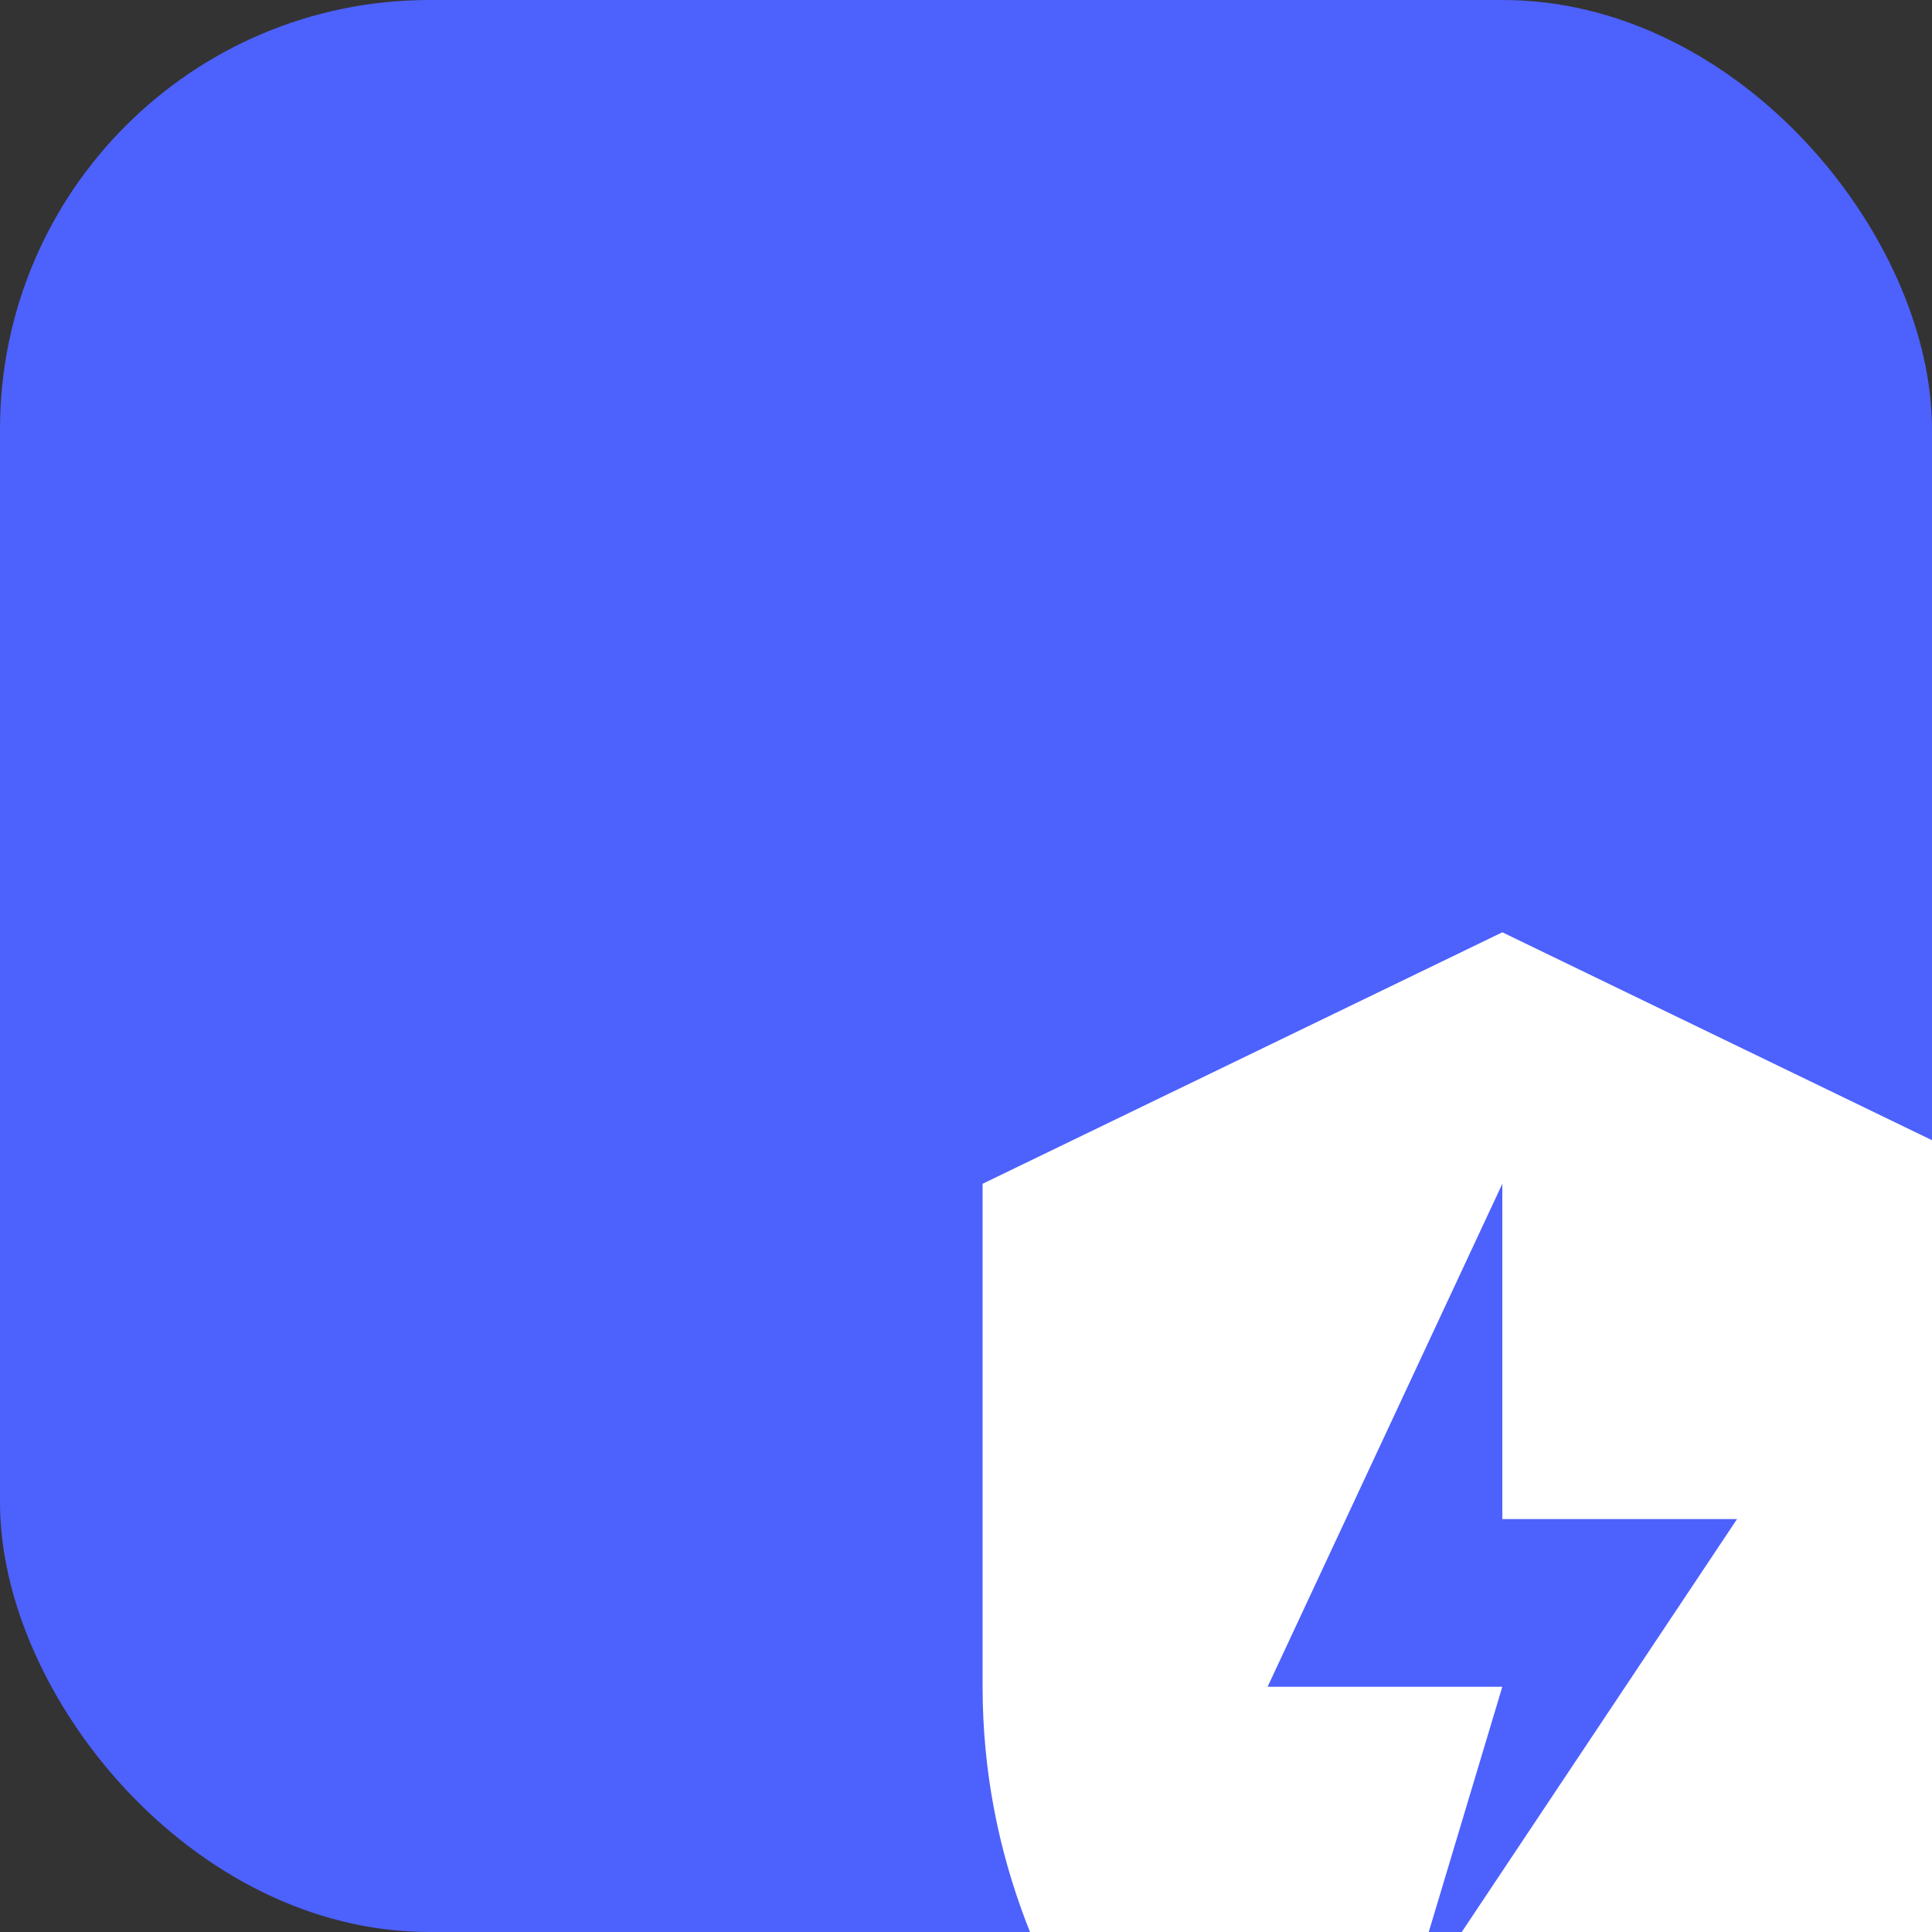 <svg width="180" height="180" viewBox="0 0 180 180" fill="none" xmlns="http://www.w3.org/2000/svg">
  <rect x="0" y="0" width="180" height="180" fill="#333333" stroke="none"/>
  <!-- Background -->
  <rect width="180" height="180" rx="40" fill="#4d61fc"/>
  
  <!-- Logo centered -->
  <g transform="translate(40, 40) scale(1.562)">
    <!-- Shield shape -->
    <path d="M64,30 L95,45 L95,75 C95,95 80,110 64,118 C48,110 33,95 33,75 L33,45 Z" fill="white"/>
    
    <!-- Lightning bolt -->
    <path d="M64,45 L50,75 L64,75 L58,95 L78,65 L64,65 Z" fill="#4d61fc" stroke="none"/>
  </g>
</svg> 